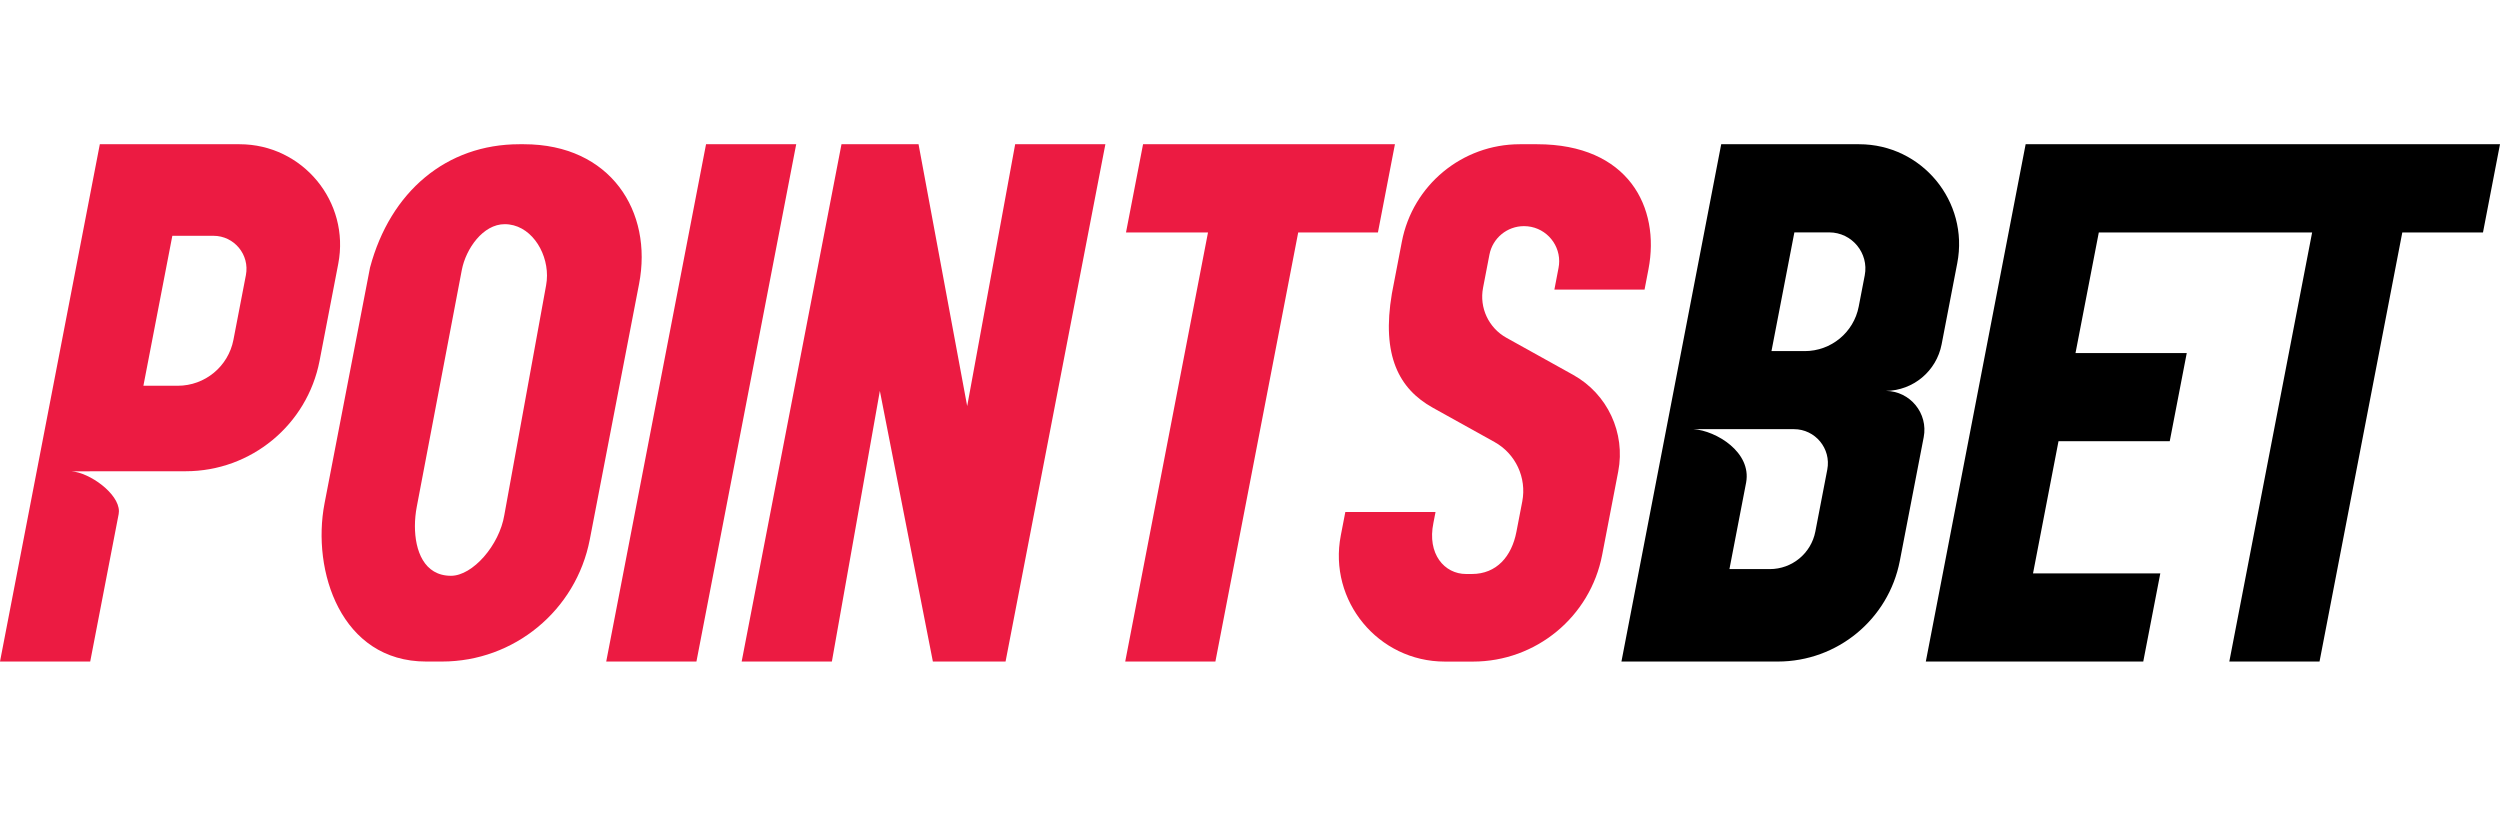 <?xml version="1.0" encoding="UTF-8"?>
<svg xmlns="http://www.w3.org/2000/svg" width="260" height="85" viewBox="0 0 260 85" fill="none">
  <path d="M82.806 15H73.429L63.047 68.8H72.429L82.806 15Z" fill="#EC1B42"></path>
  <path d="M105.578 15L100.587 42.236L95.528 15H87.515L77.133 68.8H86.515L91.505 40.654L97.019 68.8H104.578L114.96 15H105.578Z" fill="#EC1B42"></path>
  <path d="M145.073 15H136.783H127.405H118.878L117.105 24.173H125.633L117.023 68.8H126.401L135.014 24.173H143.305L145.073 15Z" fill="#EC1B42"></path>
  <path d="M179.006 15L168.629 68.8H184.893C191.088 68.8 196.411 64.404 197.583 58.323L200.065 45.468C200.543 42.991 198.661 40.682 196.138 40.654C198.974 40.618 201.393 38.596 201.929 35.809L203.556 27.364C204.793 20.954 199.879 15 193.347 15H179.006ZM193.933 28.636L193.306 31.886C192.788 34.573 190.433 36.514 187.697 36.514H184.233L186.615 24.168H190.243C192.602 24.173 194.379 26.323 193.933 28.636ZM179.861 59.186L181.597 50.186C182.179 47.018 178.474 44.8 176.133 44.632H182.67H186.565C188.788 44.632 190.456 46.654 190.038 48.836L188.797 55.277C188.361 57.545 186.374 59.186 184.061 59.186H179.861Z" fill="black"></path>
  <path d="M259.999 15H251.608H242.231H220.044H216.017H210.667L200.285 68.8H204.431H209.667H222.899L224.672 59.632H211.435L214.085 45.886H225.653L227.422 36.718H215.853L218.276 24.173H240.462L231.849 68.8H241.231L249.84 24.173H258.231L259.999 15Z" fill="black"></path>
  <path d="M54.478 15H54.019C46.437 15 40.596 19.914 38.483 27.827L33.751 52.359C32.401 59.355 35.455 68.8 44.324 68.8H45.969C53.469 68.8 59.914 63.477 61.337 56.114L66.464 29.523C67.919 21.991 63.496 15 54.478 15ZM56.792 29.686L52.451 53.559C51.933 56.718 49.151 59.882 46.905 59.882C44.087 59.882 43.151 57.245 43.151 54.714C43.151 54.018 43.224 53.336 43.342 52.714L48.028 28.077C48.451 25.868 50.237 23.314 52.487 23.314C55.087 23.314 56.887 26.027 56.887 28.654C56.887 29.005 56.855 29.35 56.792 29.686Z" fill="#EC1B42"></path>
  <path d="M24.909 15H10.382L0 68.8H9.382L12.341 53.464C12.359 53.368 12.368 53.268 12.368 53.168C12.368 51.332 9.336 49.154 7.436 49.018L13.2 49.009H19.314C26.109 49.009 31.95 44.186 33.236 37.518L35.177 27.441C36.423 20.986 31.477 15 24.909 15ZM25.573 28.614L24.277 35.341C23.741 38.114 21.314 40.118 18.491 40.118H14.914L17.923 24.523H22.195C24.359 24.523 25.982 26.491 25.573 28.614Z" fill="#EC1B42"></path>
  <path d="M162.087 27.868C162.133 27.632 162.156 27.395 162.156 27.164C162.156 25.195 160.556 23.518 158.496 23.518C156.742 23.518 155.233 24.759 154.901 26.482L154.237 29.932C153.837 32.005 154.819 34.1 156.665 35.127L163.61 38.986C167.178 40.968 169.069 45.023 168.296 49.032L166.624 57.714C165.383 64.15 159.746 68.805 153.192 68.805H150.265C143.337 68.805 138.128 62.491 139.442 55.691L139.915 53.245H149.296L149.074 54.391C148.41 57.609 150.215 59.696 152.474 59.696H153.069C155.656 59.696 157.215 57.859 157.706 55.318L158.315 52.159C158.792 49.686 157.628 47.191 155.428 45.968L149.015 42.404C145.487 40.446 143.665 36.973 144.756 30.532L145.792 25.141C146.919 19.25 152.069 15 158.06 15H159.856C169.342 15 172.683 21.555 171.442 27.991L171.033 30.118H161.656L162.087 27.868Z" fill="#EC1B42"></path>
</svg>
